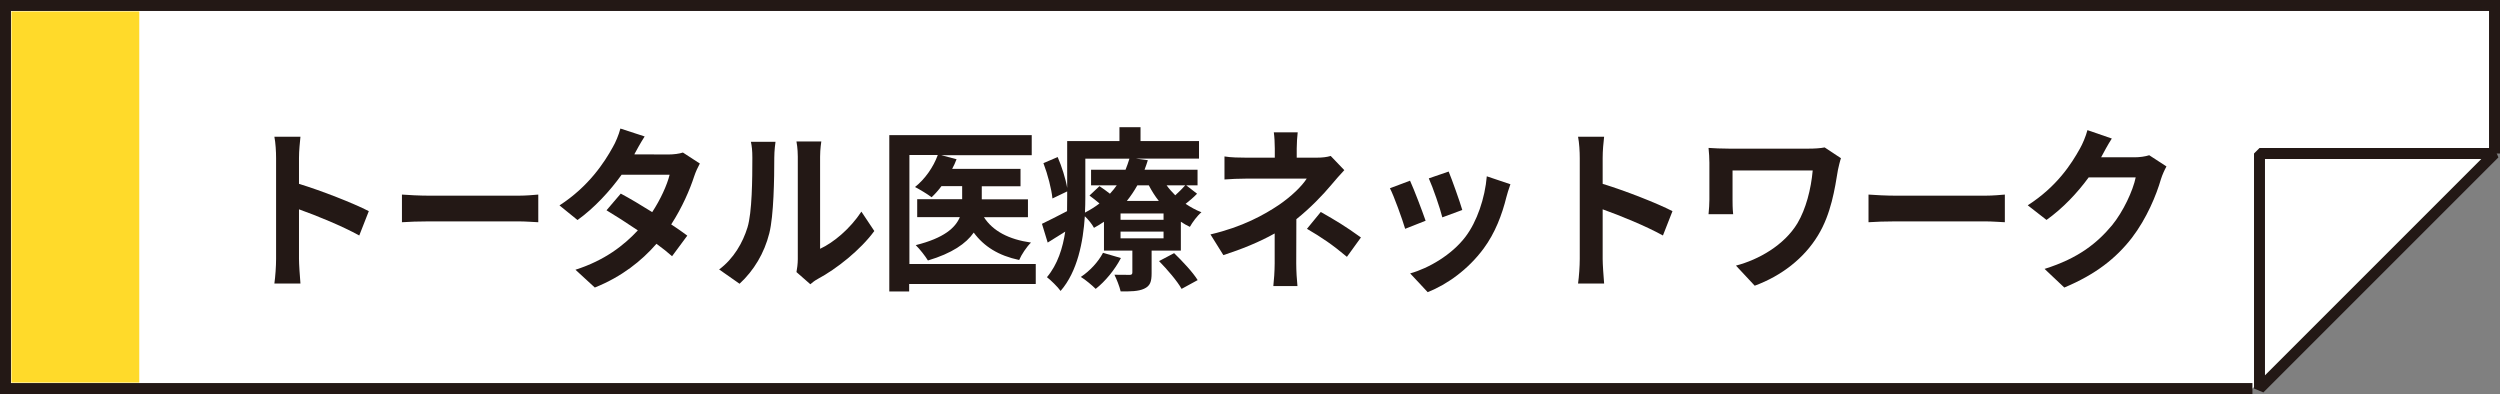 <?xml version="1.0" encoding="UTF-8"?><svg id="_レイヤー_2" xmlns="http://www.w3.org/2000/svg" viewBox="0 0 205.19 32.34"><rect x="0" y="0" width="205.19" height="32.34" fill="#808080" stroke="none"/><defs><style>.cls-1{fill:#ffda2a;}.cls-2{fill:#231815;}.cls-3{stroke-linejoin:bevel;}.cls-3,.cls-4{fill:#fff;stroke:#231815;stroke-width:.9px;}</style></defs><g id="_レイヤー_8"><g><g><polyline class="cls-4" points="184.87 31.89 .45 31.89 .45 .45 204.74 .45 204.74 12.6"/><polygon class="cls-3" points="185.45 31.89 185.45 12.6 204.74 12.6 185.45 31.89"/><rect class="cls-1" x=".94" y=".94" width="10.49" height="30.46"/></g><g><path class="cls-2" d="m29.49,19.33c-1.41-.78-3.47-1.62-4.95-2.15v4.08c0,.42.07,1.43.12,2.01h-2.14c.08-.56.14-1.43.14-2.01v-8.29c0-.52-.04-1.24-.14-1.75h2.14c-.05.51-.12,1.14-.12,1.75v2.12c1.84.56,4.47,1.59,5.73,2.24l-.78,1.99Z"/><path class="cls-2" d="m32.99,15.97c.49.04,1.5.09,2.21.09h7.37c.63,0,1.25-.06,1.61-.09v2.27c-.33-.01-1.03-.07-1.61-.07h-7.37c-.78,0-1.7.03-2.21.07v-2.27Z"/><path class="cls-2" d="m57.43,13.44c-.15.27-.33.66-.45,1.02-.36,1.11-.99,2.57-1.89,3.96.51.33.97.66,1.32.92l-1.25,1.69c-.33-.3-.77-.65-1.28-1.02-1.22,1.4-2.84,2.7-5.06,3.59l-1.59-1.46c2.43-.78,3.98-2.01,5.12-3.23-.93-.63-1.87-1.23-2.57-1.65l1.17-1.37c.73.39,1.66.94,2.58,1.52.67-1.02,1.22-2.21,1.43-3.07h-3.94c-.96,1.34-2.24,2.73-3.62,3.72l-1.48-1.2c2.41-1.56,3.69-3.54,4.38-4.79.21-.35.49-1.01.62-1.52l1.99.65c-.33.51-.69,1.17-.85,1.47h-.01s2.81.01,2.81.01c.43,0,.89-.06,1.19-.16l1.4.91Z"/><path class="cls-2" d="m59.02,22.12c1.21-.9,1.95-2.22,2.33-3.45.38-1.24.4-3.97.4-5.72,0-.58-.04-.97-.12-1.31h2.02c-.01.06-.1.71-.1,1.3,0,1.7-.04,4.75-.41,6.21-.41,1.63-1.26,3.05-2.44,4.14l-1.67-1.17Zm6.35.22c.05-.27.11-.68.11-1.07v-8.42c0-.65-.1-1.2-.11-1.24h2.04s-.1.61-.1,1.26v7.55c1.11-.51,2.47-1.65,3.39-3.05l1.06,1.59c-1.14,1.56-3.11,3.12-4.65,3.94-.29.16-.43.29-.6.43l-1.14-1Z"/><path class="cls-2" d="m84.99,23.31h-10.37v.61h-1.63v-12.83h11.69v1.65h-7.42l1.25.33c-.1.27-.22.53-.36.79h5.61v1.43h-3.18v1.07h3.79v1.47h-3.61c.73,1.13,2.03,1.82,3.86,2.08-.36.35-.78.98-.97,1.43-1.7-.36-2.89-1.11-3.73-2.25-.63.9-1.78,1.7-3.76,2.29-.21-.35-.67-.94-1-1.26,2.33-.58,3.26-1.43,3.62-2.3h-3.5v-1.47h3.69v-1.07h-1.7c-.26.35-.53.65-.81.91-.32-.25-.99-.65-1.36-.84.81-.64,1.51-1.63,1.87-2.63h-2.33v8.95h10.37v1.63Z"/><path class="cls-2" d="m98.24,15.91c-.29.3-.62.58-.93.82.41.27.85.52,1.3.69-.33.27-.74.82-.95,1.2-.25-.12-.51-.26-.74-.42v2.37h-2.4v1.85c0,.71-.12,1.05-.62,1.28-.48.22-1.1.22-1.92.22-.1-.43-.33-1-.51-1.37.51.01,1.08.01,1.26.01.15,0,.21-.06.21-.2v-1.79h-2.33v-2.37c-.26.17-.53.35-.82.5-.15-.29-.47-.69-.75-.95-.14,2.11-.6,4.53-1.99,6.13-.22-.32-.84-.92-1.12-1.13.88-1.05,1.3-2.4,1.5-3.74-.49.3-.97.61-1.44.9l-.47-1.54c.54-.25,1.28-.64,2.06-1.04.01-.39.01-.77.01-1.13v-.49l-1.21.58c-.07-.75-.38-1.96-.74-2.9l1.17-.5c.34.79.66,1.8.78,2.53v-3.84h4.29v-1.14h1.73v1.14h4.8v1.44h-5.16l.96.13c-.08.26-.17.52-.27.78h4.35v1.28h-.93l.89.69Zm-6.24,5.27c-.49.95-1.3,1.93-2.07,2.53-.27-.27-.86-.77-1.22-.98.74-.49,1.43-1.23,1.82-1.98l1.47.43Zm-2.92-4.97c0,.39-.01.81-.03,1.24.44-.23.84-.48,1.19-.75-.27-.23-.56-.46-.82-.65l.82-.77c.26.17.58.4.86.62.21-.23.4-.46.56-.69h-2.11v-1.28h2.83c.12-.3.23-.61.32-.91h-3.62v3.19Zm6.42,1.31h-3.53v.52h3.53v-.52Zm0,1.49h-3.53v.55h3.53v-.55Zm-2.15-3.8c-.25.45-.54.88-.86,1.28h2.62c-.32-.4-.59-.84-.82-1.28h-.93Zm3.02,5.57c.67.65,1.54,1.57,1.93,2.21l-1.32.72c-.34-.62-1.18-1.6-1.85-2.28l1.23-.65Zm-.62-5.57c.21.29.45.56.71.82.3-.27.62-.59.82-.82h-1.54Z"/><path class="cls-2" d="m110.34,13.96c-.34.36-.77.85-1.06,1.2-.7.84-1.74,1.92-2.88,2.83,0,1.15-.01,2.73-.01,3.64,0,.58.05,1.4.1,1.85h-1.98c.05-.4.11-1.27.11-1.85v-2.47c-1.26.71-2.73,1.3-4.21,1.78l-1.06-1.7c2.65-.62,4.42-1.62,5.6-2.41,1.06-.72,1.91-1.56,2.3-2.17h-4.97c-.49,0-1.36.03-1.78.07v-1.89c.52.09,1.28.1,1.76.1h2.37v-.75c0-.45-.03-.97-.08-1.33h1.96c-.04.35-.08.88-.08,1.33v.75h1.65c.43,0,.81-.04,1.14-.14l1.12,1.17Zm-1.93,3.44c1.26.72,1.97,1.14,3.29,2.09l-1.15,1.59c-1.19-1-2.08-1.6-3.28-2.3l1.14-1.39Z"/><path class="cls-2" d="m117,18.12l-1.67.66c-.23-.78-.92-2.7-1.25-3.33l1.65-.62c.34.74,1,2.48,1.28,3.29Zm6.97-3c-.17.46-.25.77-.33,1.05-.36,1.46-.93,2.96-1.87,4.23-1.28,1.73-2.99,2.94-4.59,3.58l-1.44-1.54c1.51-.42,3.42-1.52,4.55-3.02.93-1.23,1.59-3.15,1.74-4.95l1.93.65Zm-3.94,2.11l-1.65.61c-.17-.71-.77-2.45-1.11-3.2l1.63-.56c.26.62.93,2.5,1.12,3.16Z"/><path class="cls-2" d="m136.49,19.33c-1.41-.78-3.47-1.62-4.95-2.15v4.08c0,.42.07,1.43.12,2.01h-2.14c.08-.56.14-1.43.14-2.01v-8.29c0-.52-.04-1.24-.14-1.75h2.14c-.06.51-.12,1.14-.12,1.75v2.12c1.84.56,4.47,1.59,5.73,2.24l-.78,1.99Z"/><path class="cls-2" d="m151.1,12.98c-.08.22-.21.77-.25.97-.25,1.52-.56,3.61-1.63,5.36-1.14,1.89-3,3.33-5.2,4.14l-1.54-1.65c1.85-.48,3.96-1.67,5.05-3.48.69-1.17,1.11-2.77,1.25-4.33h-6.58v2.41c0,.22,0,.72.05,1.18h-2.02c.04-.45.07-.81.07-1.18v-3.05c0-.39-.03-.82-.07-1.21.44.03,1.04.06,1.67.06h6.56c.47,0,.95-.03,1.3-.1l1.33.88Z"/><path class="cls-2" d="m153.36,15.97c.49.04,1.5.09,2.21.09h7.37c.63,0,1.25-.06,1.61-.09v2.27c-.33-.01-1.03-.07-1.61-.07h-7.37c-.78,0-1.7.03-2.21.07v-2.27Z"/><path class="cls-2" d="m177.81,13.67c-.15.27-.34.68-.45,1.04-.37,1.28-1.15,3.2-2.39,4.82-1.3,1.67-2.96,2.99-5.54,4.07l-1.62-1.53c2.81-.88,4.33-2.14,5.53-3.57.93-1.13,1.73-2.86,1.95-3.94h-3.86c-.92,1.26-2.11,2.53-3.46,3.49l-1.54-1.2c2.4-1.54,3.59-3.41,4.28-4.65.21-.36.49-1.02.62-1.52l2,.69c-.33.51-.67,1.15-.84,1.47l-.04.07h2.76c.43,0,.88-.07,1.19-.17l1.4.91Z"/></g></g></g></svg>
